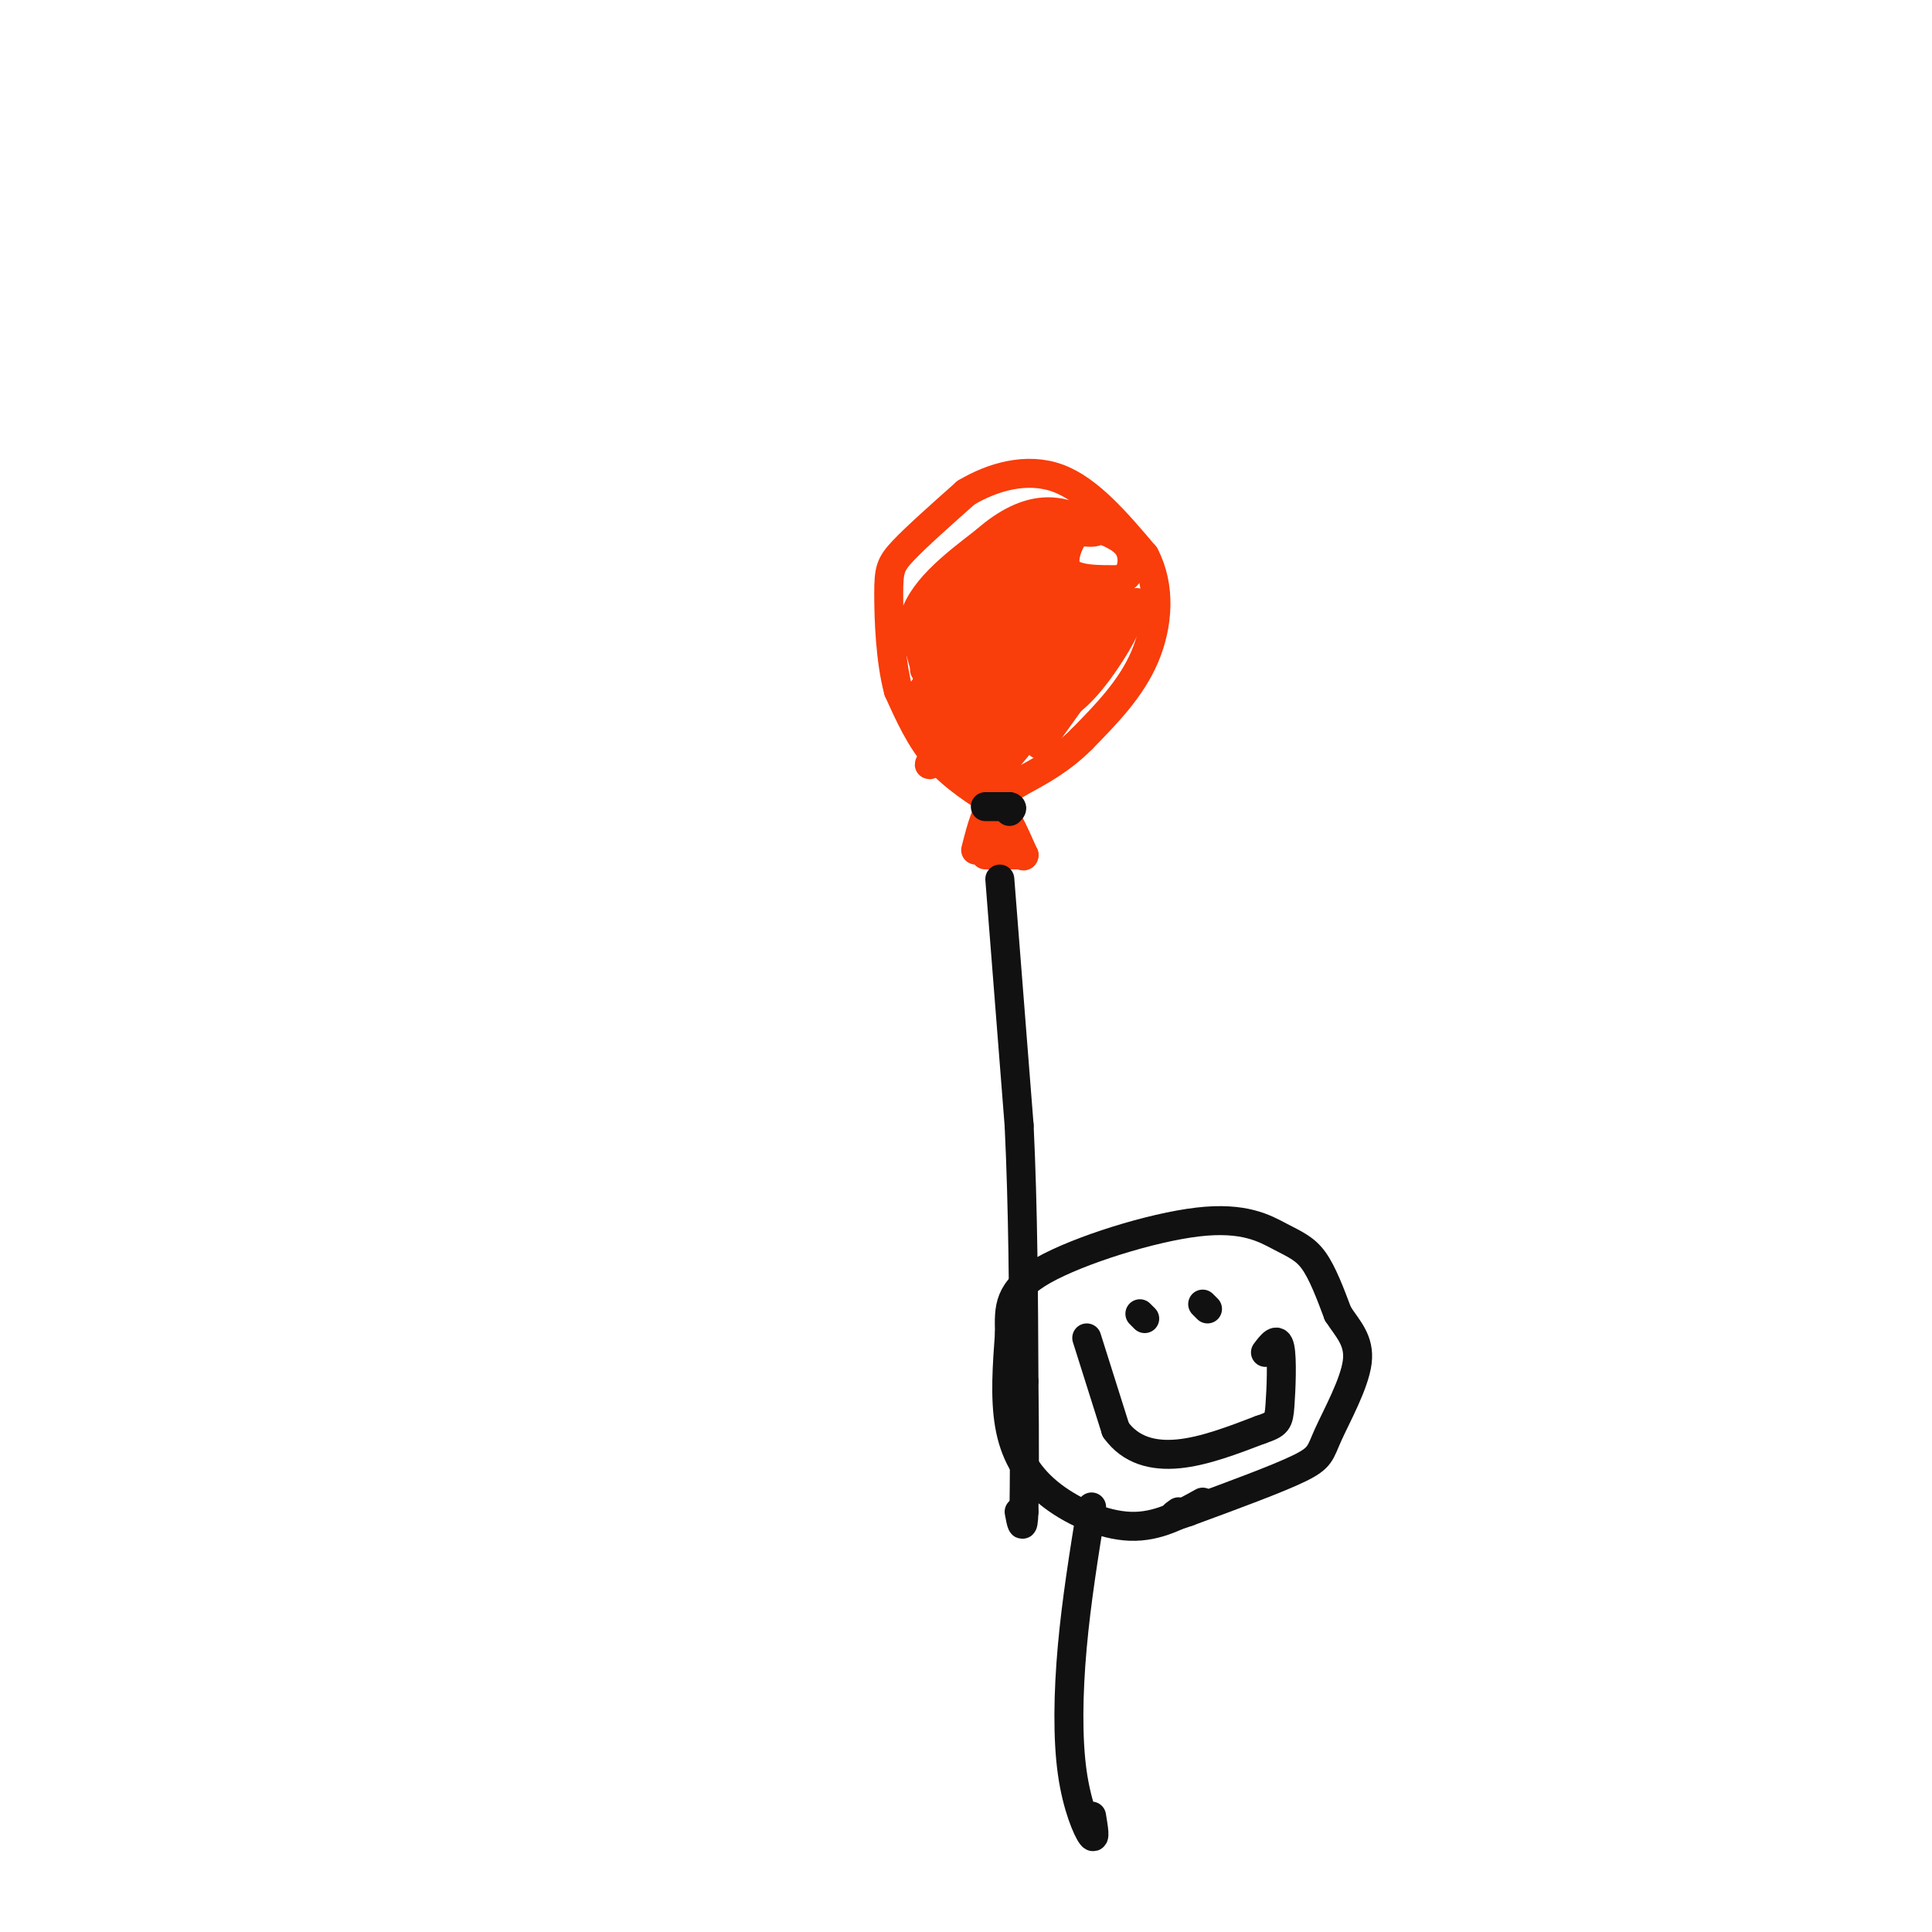 <svg viewBox='0 0 400 400' version='1.1' xmlns='http://www.w3.org/2000/svg' xmlns:xlink='http://www.w3.org/1999/xlink'><g fill='none' stroke='rgb(249,61,11)' stroke-width='6' stroke-linecap='round' stroke-linejoin='round'><path d='M204,177c0.000,0.000 8.000,0.000 8,0'/><path d='M202,176c1.167,-4.583 2.333,-9.167 4,-9c1.667,0.167 3.833,5.083 6,10'/><path d='M212,177c0.167,1.000 -2.417,-1.500 -5,-4'/><path d='M207,167c-4.750,-3.000 -9.500,-6.000 -13,-10c-3.500,-4.000 -5.750,-9.000 -8,-14'/><path d='M186,143c-1.714,-6.298 -2.000,-15.042 -2,-20c0.000,-4.958 0.286,-6.131 3,-9c2.714,-2.869 7.857,-7.435 13,-12'/><path d='M200,102c5.444,-3.244 12.556,-5.356 19,-3c6.444,2.356 12.222,9.178 18,16'/><path d='M237,115c3.378,6.400 2.822,14.400 0,21c-2.822,6.600 -7.911,11.800 -13,17'/><path d='M224,153c-4.333,4.333 -8.667,6.667 -13,9'/><path d='M211,162c-2.956,1.889 -3.844,2.111 -6,0c-2.156,-2.111 -5.578,-6.556 -9,-11'/><path d='M196,151c-2.667,-5.500 -4.833,-13.750 -7,-22'/><path d='M189,129c1.333,-6.500 8.167,-11.750 15,-17'/><path d='M204,112c4.600,-4.067 8.600,-5.733 12,-6c3.400,-0.267 6.200,0.867 9,2'/><path d='M225,108c2.022,0.756 2.578,1.644 2,2c-0.578,0.356 -2.289,0.178 -4,0'/><path d='M223,110c-1.556,1.689 -3.444,5.911 -2,8c1.444,2.089 6.222,2.044 11,2'/><path d='M232,120c2.378,-0.844 2.822,-3.956 2,-6c-0.822,-2.044 -2.911,-3.022 -5,-4'/><path d='M229,110c-2.156,-1.200 -5.044,-2.200 -9,-1c-3.956,1.200 -8.978,4.600 -14,8'/><path d='M206,117c-7.022,5.600 -17.578,15.600 -17,16c0.578,0.400 12.289,-8.800 24,-18'/><path d='M213,115c-2.118,3.002 -19.413,19.506 -18,18c1.413,-1.506 21.534,-21.021 22,-21c0.466,0.021 -18.724,19.577 -24,25c-5.276,5.423 3.362,-3.289 12,-12'/><path d='M205,125c5.901,-5.175 14.653,-12.113 13,-10c-1.653,2.113 -13.711,13.278 -21,21c-7.289,7.722 -9.809,12.002 -3,6c6.809,-6.002 22.945,-22.286 24,-23c1.055,-0.714 -12.973,14.143 -27,29'/><path d='M191,148c4.821,-4.522 30.375,-30.325 30,-29c-0.375,1.325 -26.678,29.780 -28,32c-1.322,2.220 22.337,-21.794 28,-27c5.663,-5.206 -6.668,8.397 -19,22'/><path d='M202,146c-6.767,8.128 -14.185,17.447 -6,9c8.185,-8.447 31.973,-34.659 32,-33c0.027,1.659 -23.707,31.188 -27,36c-3.293,4.812 13.853,-15.094 31,-35'/><path d='M232,123c-3.207,5.609 -26.726,37.132 -26,37c0.726,-0.132 25.695,-31.920 29,-35c3.305,-3.080 -15.056,22.549 -19,28c-3.944,5.451 6.528,-9.274 17,-24'/><path d='M233,129c1.311,-0.933 -3.911,8.733 -9,14c-5.089,5.267 -10.044,6.133 -15,7'/></g>
<g fill='none' stroke='rgb(17,17,17)' stroke-width='6' stroke-linecap='round' stroke-linejoin='round'><path d='M204,167c0.000,0.000 5.000,0.000 5,0'/><path d='M209,167c0.833,0.167 0.417,0.583 0,1'/><path d='M207,182c0.000,0.000 4.000,51.000 4,51'/><path d='M211,233c0.833,17.333 0.917,35.167 1,53'/><path d='M212,286c0.167,13.333 0.083,20.167 0,27'/><path d='M212,313c-0.167,4.500 -0.583,2.250 -1,0'/><path d='M225,277c0.000,0.000 6.000,19.000 6,19'/><path d='M231,296c3.067,4.289 7.733,5.511 13,5c5.267,-0.511 11.133,-2.756 17,-5'/><path d='M261,296c3.500,-1.179 3.750,-1.625 4,-5c0.250,-3.375 0.500,-9.679 0,-12c-0.500,-2.321 -1.750,-0.661 -3,1'/><path d='M236,272c0.000,0.000 1.000,1.000 1,1'/><path d='M249,270c0.000,0.000 1.000,1.000 1,1'/><path d='M249,311c-4.655,2.601 -9.310,5.202 -15,5c-5.690,-0.202 -12.417,-3.208 -17,-7c-4.583,-3.792 -7.024,-8.369 -8,-14c-0.976,-5.631 -0.488,-12.315 0,-19'/><path d='M209,276c-0.106,-5.240 -0.371,-8.841 7,-13c7.371,-4.159 22.378,-8.878 32,-10c9.622,-1.122 13.860,1.352 17,3c3.140,1.648 5.183,2.471 7,5c1.817,2.529 3.409,6.765 5,11'/><path d='M277,272c2.021,3.140 4.573,5.491 4,10c-0.573,4.509 -4.270,11.175 -6,15c-1.730,3.825 -1.494,4.807 -6,7c-4.506,2.193 -13.753,5.596 -23,9'/><path d='M246,313c-4.167,1.500 -3.083,0.750 -2,0'/><path d='M226,312c-1.571,9.726 -3.143,19.452 -4,29c-0.857,9.548 -1.000,18.917 0,26c1.000,7.083 3.143,11.881 4,13c0.857,1.119 0.429,-1.440 0,-4'/></g>
</svg>